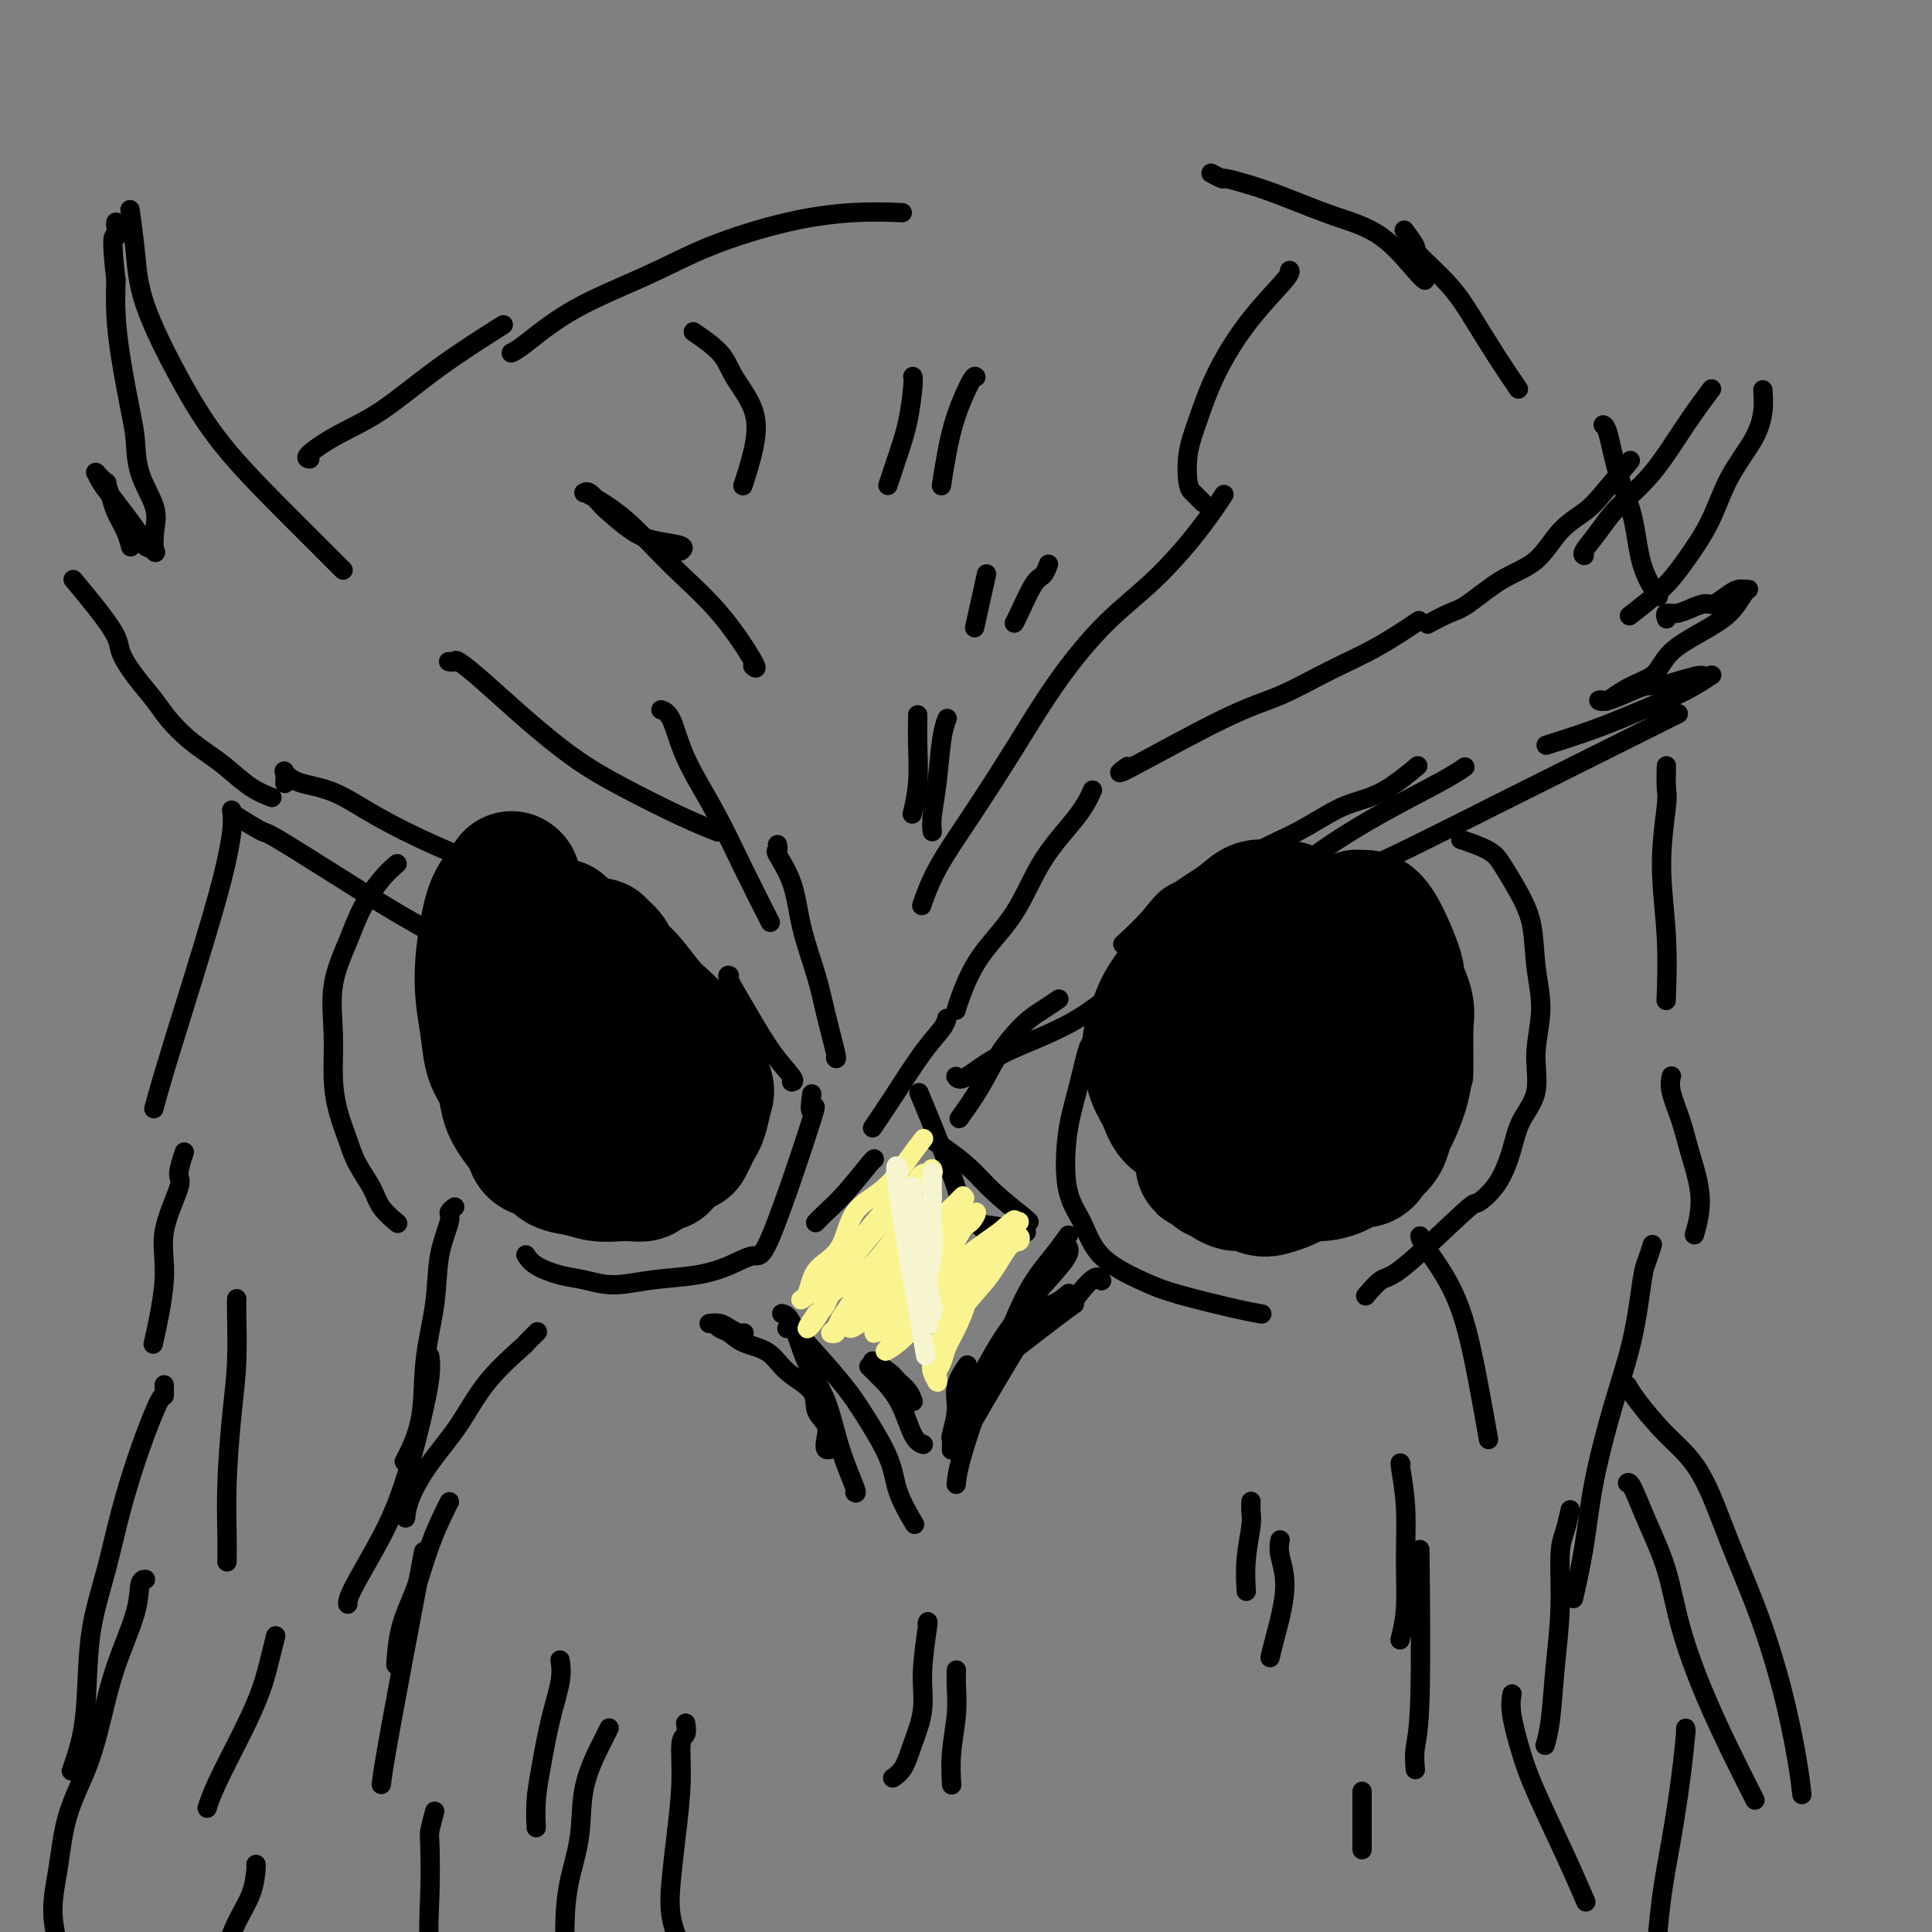 <svg viewBox='0 0 400 400' version='1.1' xmlns='http://www.w3.org/2000/svg' xmlns:xlink='http://www.w3.org/1999/xlink'><rect x="0" y="0" width="400" height="400" fill="#808080" stroke="none"/><g fill='none' stroke='rgb(0,0,0)' stroke-width='4' stroke-linecap='round' stroke-linejoin='round'><path d='M198,209c-0.003,0.011 -0.006,0.022 0,0c0.006,-0.022 0.020,-0.076 0,0c-0.020,0.076 -0.073,0.281 0,0c0.073,-0.281 0.274,-1.049 1,-3c0.726,-1.951 1.978,-5.084 4,-8c2.022,-2.916 4.815,-5.616 7,-9c2.185,-3.384 3.761,-7.454 6,-11c2.239,-3.546 5.141,-6.570 7,-9c1.859,-2.430 2.674,-4.266 3,-5c0.326,-0.734 0.163,-0.367 0,0'/><path d='M233,159c0.383,-0.272 0.766,-0.543 0,0c-0.766,0.543 -2.680,1.901 1,0c3.680,-1.901 12.956,-7.060 19,-10c6.044,-2.940 8.857,-3.661 12,-5c3.143,-1.339 6.616,-3.297 10,-5c3.384,-1.703 6.680,-3.151 10,-5c3.320,-1.849 6.663,-4.100 8,-5c1.337,-0.900 0.669,-0.450 0,0'/><path d='M296,129c-0.376,0.201 -0.751,0.401 0,0c0.751,-0.401 2.629,-1.405 4,-2c1.371,-0.595 2.236,-0.781 4,-2c1.764,-1.219 4.426,-3.470 7,-5c2.574,-1.530 5.058,-2.337 7,-4c1.942,-1.663 3.341,-4.180 5,-6c1.659,-1.820 3.579,-2.941 5,-4c1.421,-1.059 2.344,-2.054 4,-4c1.656,-1.946 4.045,-4.842 5,-6c0.955,-1.158 0.478,-0.579 0,0'/><path d='M354,81c0.002,-0.003 0.004,-0.006 0,0c-0.004,0.006 -0.015,0.019 0,0c0.015,-0.019 0.054,-0.072 0,0c-0.054,0.072 -0.202,0.269 0,0c0.202,-0.269 0.753,-1.003 0,0c-0.753,1.003 -2.812,3.743 -5,7c-2.188,3.257 -4.506,7.030 -7,10c-2.494,2.970 -5.166,5.135 -7,7c-1.834,1.865 -2.831,3.428 -4,5c-1.169,1.572 -2.509,3.153 -3,4c-0.491,0.847 -0.132,0.959 0,1c0.132,0.041 0.035,0.011 0,0c-0.035,-0.011 -0.010,-0.003 0,0c0.010,0.003 0.005,0.002 0,0'/><path d='M365,81c0.007,0.086 0.014,0.172 0,0c-0.014,-0.172 -0.049,-0.601 0,0c0.049,0.601 0.184,2.231 0,4c-0.184,1.769 -0.685,3.675 -2,6c-1.315,2.325 -3.443,5.069 -5,8c-1.557,2.931 -2.544,6.051 -4,9c-1.456,2.949 -3.380,5.729 -5,8c-1.620,2.271 -2.936,4.035 -5,6c-2.064,1.965 -4.875,4.133 -6,5c-1.125,0.867 -0.562,0.434 0,0'/><path d='M345,128c0.042,0.119 0.084,0.238 0,0c-0.084,-0.238 -0.294,-0.833 0,-1c0.294,-0.167 1.094,0.092 2,0c0.906,-0.092 1.920,-0.536 3,-1c1.080,-0.464 2.225,-0.947 3,-1c0.775,-0.053 1.179,0.325 2,0c0.821,-0.325 2.060,-1.355 3,-2c0.940,-0.645 1.580,-0.907 2,-1c0.420,-0.093 0.621,-0.017 1,0c0.379,0.017 0.936,-0.026 1,0c0.064,0.026 -0.367,0.122 -1,1c-0.633,0.878 -1.470,2.539 -3,4c-1.530,1.461 -3.753,2.723 -6,4c-2.247,1.277 -4.518,2.570 -6,4c-1.482,1.430 -2.175,2.996 -3,4c-0.825,1.004 -1.781,1.445 -3,2c-1.219,0.555 -2.702,1.222 -4,2c-1.298,0.778 -2.412,1.666 -3,2c-0.588,0.334 -0.650,0.114 -1,0c-0.350,-0.114 -0.989,-0.122 -1,0c-0.011,0.122 0.605,0.373 2,0c1.395,-0.373 3.568,-1.370 5,-2c1.432,-0.630 2.123,-0.894 3,-1c0.877,-0.106 1.938,-0.053 3,0'/><path d='M344,142c3.178,-0.915 5.624,-1.701 7,-2c1.376,-0.299 1.681,-0.111 2,0c0.319,0.111 0.653,0.143 1,0c0.347,-0.143 0.708,-0.462 0,0c-0.708,0.462 -2.485,1.704 -5,3c-2.515,1.296 -5.767,2.646 -9,4c-3.233,1.354 -6.447,2.711 -10,4c-3.553,1.289 -7.444,2.511 -9,3c-1.556,0.489 -0.778,0.244 0,0'/><path d='M293,159c0.043,-0.036 0.087,-0.073 0,0c-0.087,0.073 -0.304,0.255 0,0c0.304,-0.255 1.129,-0.947 0,0c-1.129,0.947 -4.213,3.535 -7,5c-2.787,1.465 -5.277,1.808 -8,3c-2.723,1.192 -5.678,3.233 -9,5c-3.322,1.767 -7.010,3.259 -10,5c-2.990,1.741 -5.282,3.732 -8,5c-2.718,1.268 -5.863,1.814 -8,3c-2.137,1.186 -3.268,3.012 -5,5c-1.732,1.988 -4.066,4.140 -5,5c-0.934,0.860 -0.467,0.430 0,0'/><path d='M219,207c-0.068,0.046 -0.135,0.092 0,0c0.135,-0.092 0.474,-0.323 0,0c-0.474,0.323 -1.760,1.201 -3,2c-1.240,0.799 -2.435,1.518 -4,3c-1.565,1.482 -3.502,3.727 -5,6c-1.498,2.273 -2.557,4.573 -4,7c-1.443,2.427 -3.269,4.979 -4,6c-0.731,1.021 -0.365,0.510 0,0'/><path d='M196,211c0.032,-0.135 0.064,-0.270 0,0c-0.064,0.270 -0.224,0.945 -1,2c-0.776,1.055 -2.167,2.489 -4,5c-1.833,2.511 -4.109,6.099 -6,9c-1.891,2.901 -3.397,5.115 -4,6c-0.603,0.885 -0.301,0.443 0,0'/><path d='M164,224c-0.089,0.012 -0.179,0.024 0,0c0.179,-0.024 0.626,-0.083 0,-1c-0.626,-0.917 -2.325,-2.690 -4,-5c-1.675,-2.310 -3.325,-5.155 -5,-8c-1.675,-2.845 -3.374,-5.689 -4,-7c-0.626,-1.311 -0.179,-1.089 0,-1c0.179,0.089 0.089,0.044 0,0'/><path d='M134,190c0.220,0.031 0.441,0.061 0,0c-0.441,-0.061 -1.543,-0.214 -3,-1c-1.457,-0.786 -3.271,-2.204 -5,-3c-1.729,-0.796 -3.375,-0.970 -6,-2c-2.625,-1.030 -6.229,-2.915 -9,-4c-2.771,-1.085 -4.707,-1.369 -7,-2c-2.293,-0.631 -4.941,-1.609 -6,-2c-1.059,-0.391 -0.530,-0.196 0,0'/><path d='M56,165c-0.088,-0.033 -0.175,-0.067 0,0c0.175,0.067 0.613,0.234 0,0c-0.613,-0.234 -2.279,-0.870 -4,-2c-1.721,-1.130 -3.499,-2.755 -5,-4c-1.501,-1.245 -2.726,-2.110 -4,-3c-1.274,-0.890 -2.597,-1.806 -4,-3c-1.403,-1.194 -2.884,-2.666 -4,-4c-1.116,-1.334 -1.866,-2.531 -3,-4c-1.134,-1.469 -2.652,-3.211 -4,-5c-1.348,-1.789 -2.526,-3.624 -3,-5c-0.474,-1.376 -0.243,-2.294 -2,-5c-1.757,-2.706 -5.502,-7.202 -7,-9c-1.498,-1.798 -0.749,-0.899 0,0'/><path d='M27,113c-0.001,-0.005 -0.002,-0.009 0,0c0.002,0.009 0.008,0.032 0,0c-0.008,-0.032 -0.029,-0.118 0,0c0.029,0.118 0.109,0.440 0,0c-0.109,-0.440 -0.405,-1.643 -1,-3c-0.595,-1.357 -1.487,-2.869 -2,-4c-0.513,-1.131 -0.645,-1.882 -1,-3c-0.355,-1.118 -0.933,-2.602 -1,-3c-0.067,-0.398 0.376,0.290 0,0c-0.376,-0.290 -1.570,-1.558 -2,-2c-0.430,-0.442 -0.095,-0.057 0,0c0.095,0.057 -0.048,-0.214 0,0c0.048,0.214 0.288,0.911 1,2c0.712,1.089 1.897,2.568 3,4c1.103,1.432 2.124,2.818 3,4c0.876,1.182 1.607,2.162 2,3c0.393,0.838 0.448,1.535 1,2c0.552,0.465 1.602,0.696 2,1c0.398,0.304 0.146,0.679 0,0c-0.146,-0.679 -0.185,-2.412 0,-4c0.185,-1.588 0.593,-3.030 0,-5c-0.593,-1.970 -2.187,-4.468 -3,-7c-0.813,-2.532 -0.845,-5.098 -1,-7c-0.155,-1.902 -0.433,-3.139 -1,-6c-0.567,-2.861 -1.422,-7.347 -2,-11c-0.578,-3.653 -0.879,-6.472 -1,-9c-0.121,-2.528 -0.060,-4.764 0,-7'/><path d='M24,58c-1.238,-10.597 -0.332,-9.088 0,-9c0.332,0.088 0.089,-1.244 0,-2c-0.089,-0.756 -0.024,-0.934 0,-1c0.024,-0.066 0.007,-0.019 0,0c-0.007,0.019 -0.003,0.009 0,0'/><path d='M27,44c-0.007,-0.048 -0.014,-0.096 0,0c0.014,0.096 0.048,0.337 0,0c-0.048,-0.337 -0.179,-1.251 0,0c0.179,1.251 0.667,4.667 1,8c0.333,3.333 0.511,6.583 2,11c1.489,4.417 4.288,10.001 7,15c2.712,4.999 5.335,9.412 9,14c3.665,4.588 8.371,9.351 13,14c4.629,4.649 9.180,9.186 11,11c1.820,1.814 0.910,0.907 0,0'/><path d='M93,137c-0.109,-0.019 -0.217,-0.038 0,0c0.217,0.038 0.761,0.133 1,0c0.239,-0.133 0.175,-0.495 1,0c0.825,0.495 2.539,1.847 5,4c2.461,2.153 5.669,5.106 9,8c3.331,2.894 6.785,5.728 10,8c3.215,2.272 6.192,3.980 10,6c3.808,2.020 8.448,4.352 12,6c3.552,1.648 6.015,2.614 7,3c0.985,0.386 0.493,0.193 0,0'/><path d='M161,175c-0.022,-0.117 -0.043,-0.234 0,0c0.043,0.234 0.151,0.819 0,1c-0.151,0.181 -0.560,-0.042 0,1c0.560,1.042 2.091,3.348 3,6c0.909,2.652 1.196,5.649 2,9c0.804,3.351 2.124,7.055 3,10c0.876,2.945 1.307,5.129 2,8c0.693,2.871 1.648,6.427 2,8c0.352,1.573 0.101,1.164 0,1c-0.101,-0.164 -0.050,-0.082 0,0'/><path d='M64,95c0.128,0.018 0.256,0.035 0,0c-0.256,-0.035 -0.897,-0.123 0,-1c0.897,-0.877 3.332,-2.544 6,-4c2.668,-1.456 5.571,-2.699 9,-5c3.429,-2.301 7.385,-5.658 12,-9c4.615,-3.342 9.890,-6.669 12,-8c2.110,-1.331 1.055,-0.665 0,0'/><path d='M106,73c-0.137,0.061 -0.275,0.121 0,0c0.275,-0.121 0.962,-0.424 3,-2c2.038,-1.576 5.426,-4.426 10,-7c4.574,-2.574 10.334,-4.872 15,-7c4.666,-2.128 8.239,-4.087 13,-6c4.761,-1.913 10.709,-3.781 16,-5c5.291,-1.219 9.924,-1.790 14,-2c4.076,-0.210 7.593,-0.060 9,0c1.407,0.060 0.703,0.030 0,0'/><path d='M251,36c-0.239,-0.124 -0.478,-0.249 0,0c0.478,0.249 1.674,0.871 2,1c0.326,0.129 -0.218,-0.234 1,0c1.218,0.234 4.200,1.064 7,2c2.800,0.936 5.419,1.978 8,3c2.581,1.022 5.122,2.025 8,3c2.878,0.975 6.091,1.921 9,4c2.909,2.079 5.514,5.290 7,7c1.486,1.710 1.853,1.917 2,2c0.147,0.083 0.073,0.041 0,0'/><path d='M291,48c-0.236,-0.316 -0.473,-0.633 0,0c0.473,0.633 1.654,2.214 2,3c0.346,0.786 -0.145,0.775 1,2c1.145,1.225 3.926,3.685 6,6c2.074,2.315 3.443,4.487 5,7c1.557,2.513 3.304,5.369 5,8c1.696,2.631 3.342,5.037 4,6c0.658,0.963 0.329,0.481 0,0'/><path d='M332,88c-0.074,-0.039 -0.149,-0.077 0,0c0.149,0.077 0.520,0.270 1,2c0.480,1.730 1.068,4.997 2,8c0.932,3.003 2.209,5.743 3,9c0.791,3.257 1.098,7.031 2,10c0.902,2.969 2.401,5.134 3,6c0.599,0.866 0.300,0.433 0,0'/><path d='M345,159c0.010,-0.403 0.021,-0.807 0,0c-0.021,0.807 -0.072,2.824 0,4c0.072,1.176 0.268,1.511 0,4c-0.268,2.489 -1.000,7.131 -1,12c-0.000,4.869 0.731,9.965 1,15c0.269,5.035 0.077,10.010 0,12c-0.077,1.990 -0.038,0.995 0,0'/><path d='M346,223c0.049,-0.199 0.099,-0.398 0,0c-0.099,0.398 -0.345,1.393 0,3c0.345,1.607 1.283,3.826 2,6c0.717,2.174 1.213,4.304 2,7c0.787,2.696 1.866,5.956 2,9c0.134,3.044 -0.676,5.870 -1,7c-0.324,1.130 -0.162,0.565 0,0'/><path d='M342,258c0.093,-0.293 0.185,-0.586 0,0c-0.185,0.586 -0.648,2.052 -1,3c-0.352,0.948 -0.594,1.378 -1,4c-0.406,2.622 -0.978,7.436 -2,12c-1.022,4.564 -2.495,8.878 -4,14c-1.505,5.122 -3.043,11.053 -4,16c-0.957,4.947 -1.335,8.909 -2,13c-0.665,4.091 -1.619,8.312 -2,10c-0.381,1.688 -0.191,0.844 0,0'/><path d='M325,313c0.081,-0.370 0.162,-0.740 0,0c-0.162,0.740 -0.568,2.591 -1,4c-0.432,1.409 -0.890,2.374 -1,5c-0.110,2.626 0.128,6.911 0,11c-0.128,4.089 -0.622,7.983 -1,12c-0.378,4.017 -0.640,8.159 -1,11c-0.360,2.841 -0.817,4.383 -1,5c-0.183,0.617 -0.091,0.308 0,0'/><path d='M313,351c0.047,-0.252 0.094,-0.504 0,0c-0.094,0.504 -0.329,1.765 0,4c0.329,2.235 1.224,5.444 2,8c0.776,2.556 1.435,4.458 3,8c1.565,3.542 4.037,8.723 6,13c1.963,4.277 3.418,7.651 4,9c0.582,1.349 0.291,0.675 0,0'/><path d='M48,168c-0.035,-0.242 -0.070,-0.483 0,0c0.070,0.483 0.244,1.691 0,4c-0.244,2.309 -0.906,5.719 -2,10c-1.094,4.281 -2.619,9.432 -4,14c-1.381,4.568 -2.618,8.554 -4,13c-1.382,4.446 -2.911,9.351 -4,13c-1.089,3.649 -1.740,6.043 -2,7c-0.260,0.957 -0.130,0.479 0,0'/><path d='M38,239c0.139,-0.420 0.278,-0.840 0,0c-0.278,0.840 -0.971,2.942 -1,4c-0.029,1.058 0.608,1.074 0,3c-0.608,1.926 -2.462,5.764 -3,9c-0.538,3.236 0.240,5.871 0,10c-0.240,4.129 -1.497,9.751 -2,12c-0.503,2.249 -0.251,1.124 0,0'/><path d='M49,269c0.006,-0.101 0.012,-0.202 0,0c-0.012,0.202 -0.042,0.706 0,3c0.042,2.294 0.155,6.377 0,10c-0.155,3.623 -0.577,6.786 -1,11c-0.423,4.214 -0.845,9.480 -1,14c-0.155,4.520 -0.042,8.294 0,11c0.042,2.706 0.012,4.345 0,5c-0.012,0.655 -0.006,0.328 0,0'/><path d='M57,339c0.075,-0.295 0.151,-0.590 0,0c-0.151,0.590 -0.527,2.064 -1,4c-0.473,1.936 -1.041,4.334 -2,7c-0.959,2.666 -2.309,5.601 -4,9c-1.691,3.399 -3.725,7.261 -5,10c-1.275,2.739 -1.793,4.354 -2,5c-0.207,0.646 -0.104,0.323 0,0'/><path d='M53,386c-0.010,0.000 -0.021,0.001 0,0c0.021,-0.001 0.072,-0.003 0,1c-0.072,1.003 -0.267,3.011 -1,5c-0.733,1.989 -2.005,3.959 -3,6c-0.995,2.041 -1.713,4.155 -2,5c-0.287,0.845 -0.144,0.423 0,0'/><path d='M227,215c0.007,-0.007 0.014,-0.015 0,0c-0.014,0.015 -0.048,0.052 0,0c0.048,-0.052 0.178,-0.193 0,0c-0.178,0.193 -0.663,0.721 -1,1c-0.337,0.279 -0.526,0.308 -1,2c-0.474,1.692 -1.233,5.046 -2,8c-0.767,2.954 -1.543,5.508 -2,9c-0.457,3.492 -0.594,7.921 0,11c0.594,3.079 1.919,4.807 3,7c1.081,2.193 1.919,4.850 4,7c2.081,2.150 5.406,3.791 8,5c2.594,1.209 4.458,1.984 8,3c3.542,1.016 8.761,2.274 12,3c3.239,0.726 4.497,0.922 5,1c0.503,0.078 0.252,0.039 0,0'/><path d='M283,268c0.075,-0.090 0.151,-0.180 0,0c-0.151,0.180 -0.527,0.629 0,0c0.527,-0.629 1.957,-2.335 3,-3c1.043,-0.665 1.697,-0.287 5,-3c3.303,-2.713 9.254,-8.517 12,-11c2.746,-2.483 2.289,-1.645 3,-2c0.711,-0.355 2.592,-1.904 4,-4c1.408,-2.096 2.343,-4.739 3,-7c0.657,-2.261 1.034,-4.142 2,-6c0.966,-1.858 2.520,-3.695 3,-6c0.480,-2.305 -0.115,-5.077 0,-8c0.115,-2.923 0.939,-5.997 1,-9c0.061,-3.003 -0.641,-5.935 -1,-9c-0.359,-3.065 -0.374,-6.265 -1,-9c-0.626,-2.735 -1.864,-5.006 -3,-7c-1.136,-1.994 -2.170,-3.710 -3,-5c-0.830,-1.290 -1.454,-2.155 -3,-3c-1.546,-0.845 -4.013,-1.670 -5,-2c-0.987,-0.330 -0.493,-0.165 0,0'/><path d='M248,190c0.011,-0.025 0.021,-0.049 0,0c-0.021,0.049 -0.074,0.172 0,0c0.074,-0.172 0.273,-0.639 0,0c-0.273,0.639 -1.019,2.384 -2,4c-0.981,1.616 -2.195,3.102 -3,5c-0.805,1.898 -1.199,4.208 -2,7c-0.801,2.792 -2.010,6.065 -3,9c-0.990,2.935 -1.762,5.532 -2,8c-0.238,2.468 0.057,4.807 0,7c-0.057,2.193 -0.465,4.241 0,6c0.465,1.759 1.804,3.228 3,5c1.196,1.772 2.250,3.848 4,5c1.750,1.152 4.197,1.380 6,2c1.803,0.620 2.964,1.630 5,2c2.036,0.370 4.948,0.099 7,0c2.052,-0.099 3.245,-0.027 5,0c1.755,0.027 4.073,0.008 5,0c0.927,-0.008 0.464,-0.004 0,0'/><path d='M288,243c0.004,0.029 0.008,0.057 0,0c-0.008,-0.057 -0.026,-0.201 1,-1c1.026,-0.799 3.098,-2.254 4,-3c0.902,-0.746 0.634,-0.784 2,-3c1.366,-2.216 4.365,-6.612 6,-9c1.635,-2.388 1.907,-2.770 2,-4c0.093,-1.230 0.006,-3.307 0,-5c-0.006,-1.693 0.070,-3.001 0,-5c-0.070,-1.999 -0.286,-4.689 -1,-7c-0.714,-2.311 -1.928,-4.243 -3,-6c-1.072,-1.757 -2.003,-3.340 -3,-5c-0.997,-1.660 -2.061,-3.397 -3,-5c-0.939,-1.603 -1.753,-3.071 -3,-4c-1.247,-0.929 -2.927,-1.319 -4,-2c-1.073,-0.681 -1.539,-1.652 -2,-2c-0.461,-0.348 -0.917,-0.073 -1,0c-0.083,0.073 0.209,-0.057 0,0c-0.209,0.057 -0.917,0.302 -1,0c-0.083,-0.302 0.458,-1.151 1,-2'/><path d='M283,180c-1.667,-1.667 -0.833,-0.833 0,0'/></g>
<g fill='none' stroke='rgb(0,0,0)' stroke-width='28' stroke-linecap='round' stroke-linejoin='round'><path d='M276,191c-0.004,-0.000 -0.007,-0.000 0,0c0.007,0.000 0.025,0.001 0,0c-0.025,-0.001 -0.094,-0.003 0,0c0.094,0.003 0.352,0.012 0,0c-0.352,-0.012 -1.315,-0.045 -2,0c-0.685,0.045 -1.094,0.168 -2,1c-0.906,0.832 -2.311,2.373 -4,4c-1.689,1.627 -3.661,3.341 -5,5c-1.339,1.659 -2.043,3.263 -3,5c-0.957,1.737 -2.166,3.606 -3,5c-0.834,1.394 -1.294,2.313 -2,4c-0.706,1.687 -1.660,4.143 -2,6c-0.340,1.857 -0.067,3.114 0,4c0.067,0.886 -0.072,1.402 0,2c0.072,0.598 0.355,1.278 1,2c0.645,0.722 1.653,1.486 2,2c0.347,0.514 0.033,0.780 1,1c0.967,0.220 3.214,0.396 5,1c1.786,0.604 3.110,1.638 4,2c0.890,0.362 1.345,0.054 2,0c0.655,-0.054 1.510,0.148 2,0c0.490,-0.148 0.617,-0.644 1,-1c0.383,-0.356 1.023,-0.572 2,-1c0.977,-0.428 2.290,-1.069 3,-2c0.710,-0.931 0.817,-2.153 1,-3c0.183,-0.847 0.441,-1.320 1,-2c0.559,-0.680 1.420,-1.568 2,-3c0.580,-1.432 0.880,-3.409 1,-5c0.120,-1.591 0.060,-2.795 0,-4'/><path d='M281,214c0.601,-2.930 -0.398,-1.757 -1,-3c-0.602,-1.243 -0.809,-4.904 -1,-7c-0.191,-2.096 -0.368,-2.628 -1,-4c-0.632,-1.372 -1.719,-3.582 -3,-5c-1.281,-1.418 -2.755,-2.042 -4,-3c-1.245,-0.958 -2.262,-2.249 -3,-3c-0.738,-0.751 -1.198,-0.961 -2,-1c-0.802,-0.039 -1.946,0.095 -3,0c-1.054,-0.095 -2.019,-0.417 -3,0c-0.981,0.417 -1.978,1.574 -4,3c-2.022,1.426 -5.068,3.120 -7,5c-1.932,1.880 -2.750,3.945 -4,6c-1.250,2.055 -2.931,4.099 -4,6c-1.069,1.901 -1.525,3.657 -2,5c-0.475,1.343 -0.967,2.271 -1,4c-0.033,1.729 0.394,4.258 1,6c0.606,1.742 1.392,2.698 2,4c0.608,1.302 1.040,2.949 2,4c0.960,1.051 2.448,1.507 3,2c0.552,0.493 0.167,1.024 3,2c2.833,0.976 8.884,2.399 12,3c3.116,0.601 3.296,0.380 4,0c0.704,-0.380 1.931,-0.921 3,-1c1.069,-0.079 1.982,0.302 3,0c1.018,-0.302 2.143,-1.288 3,-2c0.857,-0.712 1.446,-1.150 2,-2c0.554,-0.850 1.072,-2.114 2,-3c0.928,-0.886 2.265,-1.396 3,-2c0.735,-0.604 0.867,-1.302 1,-2'/><path d='M282,226c1.879,-2.293 1.078,-2.527 1,-3c-0.078,-0.473 0.568,-1.185 1,-2c0.432,-0.815 0.650,-1.731 1,-3c0.350,-1.269 0.833,-2.889 1,-4c0.167,-1.111 0.018,-1.711 0,-3c-0.018,-1.289 0.097,-3.266 0,-5c-0.097,-1.734 -0.404,-3.224 -1,-5c-0.596,-1.776 -1.480,-3.839 -2,-5c-0.520,-1.161 -0.675,-1.421 -1,-2c-0.325,-0.579 -0.819,-1.476 -1,-2c-0.181,-0.524 -0.049,-0.677 0,-1c0.049,-0.323 0.015,-0.818 0,-1c-0.015,-0.182 -0.011,-0.050 0,0c0.011,0.050 0.029,0.018 0,0c-0.029,-0.018 -0.105,-0.023 0,0c0.105,0.023 0.389,0.074 1,0c0.611,-0.074 1.547,-0.273 3,2c1.453,2.273 3.423,7.019 4,9c0.577,1.981 -0.240,1.196 0,2c0.240,0.804 1.536,3.196 2,5c0.464,1.804 0.097,3.021 0,5c-0.097,1.979 0.077,4.722 0,7c-0.077,2.278 -0.405,4.091 -1,6c-0.595,1.909 -1.459,3.914 -2,5c-0.541,1.086 -0.761,1.254 -1,2c-0.239,0.746 -0.497,2.070 -1,3c-0.503,0.930 -1.252,1.465 -2,2'/><path d='M284,238c-1.579,3.133 -2.027,1.967 -3,2c-0.973,0.033 -2.472,1.266 -4,2c-1.528,0.734 -3.085,0.971 -4,1c-0.915,0.029 -1.189,-0.149 -2,0c-0.811,0.149 -2.161,0.624 -3,1c-0.839,0.376 -1.169,0.651 -2,1c-0.831,0.349 -2.163,0.770 -3,1c-0.837,0.230 -1.180,0.268 -2,0c-0.820,-0.268 -2.118,-0.842 -3,-1c-0.882,-0.158 -1.350,0.098 -2,0c-0.650,-0.098 -1.483,-0.552 -2,-1c-0.517,-0.448 -0.718,-0.891 -1,-1c-0.282,-0.109 -0.646,0.114 -1,0c-0.354,-0.114 -0.697,-0.567 -1,-1c-0.303,-0.433 -0.565,-0.848 -1,-1c-0.435,-0.152 -1.045,-0.041 -1,0c0.045,0.041 0.743,0.011 1,0c0.257,-0.011 0.073,-0.003 0,0c-0.073,0.003 -0.037,0.002 0,0'/></g>
<g fill='none' stroke='rgb(0,0,0)' stroke-width='4' stroke-linecap='round' stroke-linejoin='round'><path d='M82,179c-0.063,0.053 -0.127,0.107 0,0c0.127,-0.107 0.443,-0.374 0,0c-0.443,0.374 -1.646,1.391 -3,3c-1.354,1.609 -2.861,3.811 -4,6c-1.139,2.189 -1.911,4.366 -3,7c-1.089,2.634 -2.496,5.726 -3,9c-0.504,3.274 -0.106,6.731 0,10c0.106,3.269 -0.081,6.352 0,9c0.081,2.648 0.429,4.861 1,7c0.571,2.139 1.365,4.202 2,6c0.635,1.798 1.109,3.330 2,5c0.891,1.670 2.198,3.479 3,5c0.802,1.521 1.101,2.756 2,4c0.899,1.244 2.400,2.498 3,3c0.600,0.502 0.300,0.251 0,0'/><path d='M109,260c-0.106,-0.171 -0.212,-0.343 0,0c0.212,0.343 0.741,1.199 2,2c1.259,0.801 3.248,1.547 5,2c1.752,0.453 3.268,0.614 5,1c1.732,0.386 3.678,0.999 6,1c2.322,0.001 5.018,-0.608 8,-1c2.982,-0.392 6.251,-0.565 9,-1c2.749,-0.435 4.978,-1.132 7,-2c2.022,-0.868 3.838,-1.908 5,-2c1.162,-0.092 1.670,0.763 4,-5c2.330,-5.763 6.480,-18.143 8,-23c1.520,-4.857 0.409,-2.192 0,-2c-0.409,0.192 -0.117,-2.088 0,-3c0.117,-0.912 0.058,-0.456 0,0'/></g>
<g fill='none' stroke='rgb(0,0,0)' stroke-width='28' stroke-linecap='round' stroke-linejoin='round'><path d='M106,182c0.021,0.016 0.041,0.032 0,0c-0.041,-0.032 -0.144,-0.111 0,0c0.144,0.111 0.535,0.411 0,1c-0.535,0.589 -1.997,1.468 -3,3c-1.003,1.532 -1.549,3.719 -2,6c-0.451,2.281 -0.808,4.658 -1,7c-0.192,2.342 -0.220,4.651 0,7c0.220,2.349 0.688,4.740 1,7c0.312,2.260 0.467,4.390 1,6c0.533,1.610 1.442,2.700 2,4c0.558,1.300 0.763,2.811 1,4c0.237,1.189 0.504,2.058 1,3c0.496,0.942 1.219,1.958 2,3c0.781,1.042 1.619,2.110 2,3c0.381,0.890 0.306,1.601 1,2c0.694,0.399 2.156,0.485 3,1c0.844,0.515 1.069,1.458 2,2c0.931,0.542 2.568,0.682 4,1c1.432,0.318 2.659,0.815 4,1c1.341,0.185 2.797,0.060 4,0c1.203,-0.060 2.154,-0.055 3,0c0.846,0.055 1.586,0.158 2,0c0.414,-0.158 0.503,-0.579 1,-1c0.497,-0.421 1.403,-0.844 2,-1c0.597,-0.156 0.885,-0.045 1,0c0.115,0.045 0.058,0.022 0,0'/><path d='M142,237c0.024,-0.047 0.048,-0.093 0,0c-0.048,0.093 -0.167,0.326 0,0c0.167,-0.326 0.621,-1.212 1,-2c0.379,-0.788 0.683,-1.478 1,-2c0.317,-0.522 0.648,-0.876 1,-2c0.352,-1.124 0.727,-3.018 1,-4c0.273,-0.982 0.446,-1.054 0,-2c-0.446,-0.946 -1.511,-2.768 -2,-4c-0.489,-1.232 -0.402,-1.873 -1,-3c-0.598,-1.127 -1.880,-2.739 -3,-4c-1.120,-1.261 -2.078,-2.172 -3,-3c-0.922,-0.828 -1.810,-1.574 -3,-3c-1.190,-1.426 -2.683,-3.532 -4,-5c-1.317,-1.468 -2.457,-2.299 -3,-3c-0.543,-0.701 -0.487,-1.274 -1,-2c-0.513,-0.726 -1.594,-1.605 -2,-2c-0.406,-0.395 -0.136,-0.305 0,0c0.136,0.305 0.140,0.824 0,1c-0.140,0.176 -0.422,0.009 0,1c0.422,0.991 1.549,3.140 2,4c0.451,0.860 0.225,0.430 0,0'/><path d='M116,192c-0.093,-0.247 -0.187,-0.494 0,0c0.187,0.494 0.653,1.731 1,4c0.347,2.269 0.574,5.572 1,8c0.426,2.428 1.052,3.981 1,6c-0.052,2.019 -0.783,4.505 0,7c0.783,2.495 3.081,4.999 4,6c0.919,1.001 0.460,0.501 0,0'/><path d='M134,211c0.037,-0.107 0.073,-0.214 0,0c-0.073,0.214 -0.257,0.748 0,2c0.257,1.252 0.954,3.222 2,5c1.046,1.778 2.442,3.365 3,4c0.558,0.635 0.279,0.317 0,0'/><path d='M121,225c0.018,0.059 0.037,0.118 0,0c-0.037,-0.118 -0.129,-0.413 0,0c0.129,0.413 0.478,1.533 1,2c0.522,0.467 1.218,0.279 2,1c0.782,0.721 1.652,2.349 2,3c0.348,0.651 0.174,0.326 0,0'/></g>
<g fill='none' stroke='rgb(0,0,0)' stroke-width='4' stroke-linecap='round' stroke-linejoin='round'><path d='M198,223c-0.082,-0.114 -0.163,-0.228 0,0c0.163,0.228 0.571,0.796 2,0c1.429,-0.796 3.877,-2.958 8,-5c4.123,-2.042 9.919,-3.965 15,-7c5.081,-3.035 9.447,-7.183 15,-11c5.553,-3.817 12.294,-7.303 18,-11c5.706,-3.697 10.377,-7.604 15,-11c4.623,-3.396 9.198,-6.281 14,-9c4.802,-2.719 9.831,-5.270 13,-7c3.169,-1.730 4.477,-2.637 5,-3c0.523,-0.363 0.262,-0.181 0,0'/><path d='M256,189c0.125,-0.070 0.251,-0.139 0,0c-0.251,0.139 -0.878,0.488 0,0c0.878,-0.488 3.260,-1.813 7,-3c3.740,-1.187 8.838,-2.236 14,-4c5.162,-1.764 10.389,-4.243 16,-7c5.611,-2.757 11.607,-5.790 16,-8c4.393,-2.210 7.183,-3.595 14,-7c6.817,-3.405 17.662,-8.830 22,-11c4.338,-2.170 2.169,-1.085 0,0'/><path d='M133,204c0.098,0.221 0.196,0.441 0,0c-0.196,-0.441 -0.687,-1.545 -2,-3c-1.313,-1.455 -3.447,-3.262 -5,-5c-1.553,-1.738 -2.523,-3.408 -5,-5c-2.477,-1.592 -6.459,-3.106 -10,-5c-3.541,-1.894 -6.639,-4.170 -10,-6c-3.361,-1.830 -6.985,-3.215 -11,-5c-4.015,-1.785 -8.421,-3.969 -12,-6c-3.579,-2.031 -6.332,-3.910 -9,-5c-2.668,-1.090 -5.251,-1.392 -7,-2c-1.749,-0.608 -2.665,-1.524 -3,-2c-0.335,-0.476 -0.090,-0.513 0,0c0.090,0.513 0.026,1.575 0,2c-0.026,0.425 -0.013,0.212 0,0'/><path d='M49,169c-0.549,-0.344 -1.098,-0.689 0,0c1.098,0.689 3.842,2.410 5,3c1.158,0.590 0.730,0.048 4,2c3.270,1.952 10.237,6.400 16,10c5.763,3.600 10.321,6.354 17,10c6.679,3.646 15.480,8.185 19,10c3.520,1.815 1.760,0.908 0,0'/><path d='M190,148c-0.000,-0.001 -0.000,-0.002 0,0c0.000,0.002 0.001,0.007 0,0c-0.001,-0.007 -0.004,-0.026 0,0c0.004,0.026 0.015,0.095 0,1c-0.015,0.905 -0.056,2.645 0,5c0.056,2.355 0.207,5.326 0,8c-0.207,2.674 -0.774,5.050 -1,6c-0.226,0.950 -0.113,0.475 0,0'/><path d='M196,149c0.091,-0.230 0.182,-0.461 0,0c-0.182,0.461 -0.637,1.612 -1,4c-0.363,2.388 -0.633,6.011 -1,9c-0.367,2.989 -0.829,5.343 -1,7c-0.171,1.657 -0.049,2.616 0,3c0.049,0.384 0.024,0.192 0,0'/><path d='M191,187c-0.013,0.039 -0.027,0.079 0,0c0.027,-0.079 0.093,-0.276 0,0c-0.093,0.276 -0.346,1.023 0,0c0.346,-1.023 1.292,-3.818 3,-7c1.708,-3.182 4.179,-6.752 7,-11c2.821,-4.248 5.993,-9.176 9,-14c3.007,-4.824 5.850,-9.546 9,-14c3.150,-4.454 6.606,-8.641 10,-12c3.394,-3.359 6.724,-5.890 10,-9c3.276,-3.110 6.497,-6.799 9,-10c2.503,-3.201 4.286,-5.915 5,-7c0.714,-1.085 0.357,-0.543 0,0'/><path d='M249,104c0.090,0.089 0.181,0.178 0,0c-0.181,-0.178 -0.632,-0.623 -1,-1c-0.368,-0.377 -0.653,-0.686 -1,-1c-0.347,-0.314 -0.757,-0.632 -1,-2c-0.243,-1.368 -0.320,-3.785 0,-6c0.320,-2.215 1.038,-4.229 2,-7c0.962,-2.771 2.166,-6.298 4,-10c1.834,-3.702 4.296,-7.580 7,-11c2.704,-3.420 5.651,-6.382 7,-8c1.349,-1.618 1.100,-1.891 1,-2c-0.100,-0.109 -0.050,-0.055 0,0'/><path d='M144,69c0.136,0.092 0.271,0.185 0,0c-0.271,-0.185 -0.950,-0.647 0,0c0.950,0.647 3.529,2.402 5,4c1.471,1.598 1.834,3.037 3,5c1.166,1.963 3.136,4.449 4,7c0.864,2.551 0.623,5.168 0,8c-0.623,2.832 -1.629,5.878 -2,7c-0.371,1.122 -0.106,0.321 0,0c0.106,-0.321 0.053,-0.160 0,0'/><path d='M141,114c0.032,-0.024 0.065,-0.049 0,0c-0.065,0.049 -0.227,0.171 0,0c0.227,-0.171 0.843,-0.636 0,-1c-0.843,-0.364 -3.147,-0.627 -5,-1c-1.853,-0.373 -3.257,-0.856 -5,-2c-1.743,-1.144 -3.827,-2.948 -5,-4c-1.173,-1.052 -1.436,-1.353 -2,-2c-0.564,-0.647 -1.428,-1.640 -2,-2c-0.572,-0.360 -0.853,-0.088 -1,0c-0.147,0.088 -0.160,-0.009 0,0c0.160,0.009 0.492,0.123 2,1c1.508,0.877 4.190,2.519 7,5c2.810,2.481 5.747,5.803 9,9c3.253,3.197 6.820,6.269 10,10c3.180,3.731 5.971,8.120 7,10c1.029,1.880 0.294,1.251 0,1c-0.294,-0.251 -0.147,-0.126 0,0'/><path d='M137,147c0.047,0.014 0.093,0.028 0,0c-0.093,-0.028 -0.326,-0.099 0,0c0.326,0.099 1.213,0.368 2,2c0.787,1.632 1.476,4.628 3,8c1.524,3.372 3.883,7.120 6,11c2.117,3.880 3.993,7.891 6,12c2.007,4.109 4.145,8.317 5,10c0.855,1.683 0.428,0.842 0,0'/><path d='M189,78c0.005,0.016 0.010,0.031 0,0c-0.010,-0.031 -0.035,-0.109 0,0c0.035,0.109 0.128,0.404 0,2c-0.128,1.596 -0.479,4.494 -1,7c-0.521,2.506 -1.212,4.620 -2,7c-0.788,2.380 -1.674,5.025 -2,6c-0.326,0.975 -0.093,0.278 0,0c0.093,-0.278 0.047,-0.139 0,0'/><path d='M202,78c0.036,0.047 0.073,0.094 0,0c-0.073,-0.094 -0.254,-0.329 -1,1c-0.746,1.329 -2.056,4.222 -3,7c-0.944,2.778 -1.524,5.440 -2,8c-0.476,2.560 -0.850,5.017 -1,6c-0.150,0.983 -0.075,0.491 0,0'/><path d='M204,120c0.226,-1.018 0.452,-2.036 0,0c-0.452,2.036 -1.583,7.125 -2,9c-0.417,1.875 -0.119,0.536 0,0c0.119,-0.536 0.060,-0.268 0,0'/><path d='M217,117c-0.020,0.056 -0.040,0.113 0,0c0.040,-0.113 0.140,-0.394 0,0c-0.140,0.394 -0.521,1.465 -1,2c-0.479,0.535 -1.056,0.535 -2,2c-0.944,1.465 -2.254,4.394 -3,6c-0.746,1.606 -0.927,1.887 -1,2c-0.073,0.113 -0.036,0.056 0,0'/><path d='M169,253c-0.010,0.011 -0.021,0.022 0,0c0.021,-0.022 0.072,-0.076 0,0c-0.072,0.076 -0.268,0.283 0,0c0.268,-0.283 1.000,-1.057 2,-2c1.000,-0.943 2.268,-2.057 4,-4c1.732,-1.943 3.928,-4.715 5,-6c1.072,-1.285 1.021,-1.081 1,-1c-0.021,0.081 -0.010,0.041 0,0'/><path d='M191,228c0.219,0.528 0.438,1.057 0,0c-0.438,-1.057 -1.533,-3.698 0,0c1.533,3.698 5.692,13.737 7,18c1.308,4.263 -0.237,2.751 1,4c1.237,1.249 5.256,5.259 7,7c1.744,1.741 1.213,1.212 1,1c-0.213,-0.212 -0.106,-0.106 0,0'/><path d='M221,256c-0.059,0.083 -0.118,0.166 0,0c0.118,-0.166 0.413,-0.582 0,0c-0.413,0.582 -1.532,2.160 -3,4c-1.468,1.840 -3.283,3.940 -5,7c-1.717,3.060 -3.336,7.080 -5,11c-1.664,3.920 -3.374,7.742 -5,12c-1.626,4.258 -3.169,8.954 -4,12c-0.831,3.046 -0.952,4.442 -1,5c-0.048,0.558 -0.024,0.279 0,0'/><path d='M162,272c0.044,0.008 0.087,0.017 0,0c-0.087,-0.017 -0.306,-0.059 0,0c0.306,0.059 1.137,0.220 2,2c0.863,1.780 1.758,5.181 3,8c1.242,2.819 2.830,5.056 4,8c1.170,2.944 1.922,6.593 3,10c1.078,3.407 2.483,6.571 3,8c0.517,1.429 0.148,1.123 0,1c-0.148,-0.123 -0.074,-0.061 0,0'/><path d='M163,275c-0.071,0.037 -0.142,0.074 0,0c0.142,-0.074 0.497,-0.258 1,0c0.503,0.258 1.155,0.958 3,3c1.845,2.042 4.884,5.427 7,8c2.116,2.573 3.310,4.333 5,7c1.690,2.667 3.876,6.241 5,9c1.124,2.759 1.187,4.704 2,7c0.813,2.296 2.375,4.942 3,6c0.625,1.058 0.312,0.529 0,0'/><path d='M197,300c-0.001,0.016 -0.001,0.033 0,0c0.001,-0.033 0.005,-0.115 0,0c-0.005,0.115 -0.017,0.426 0,0c0.017,-0.426 0.065,-1.589 0,-2c-0.065,-0.411 -0.241,-0.069 0,-1c0.241,-0.931 0.900,-3.136 1,-5c0.100,-1.864 -0.358,-3.386 0,-5c0.358,-1.614 1.531,-3.318 2,-4c0.469,-0.682 0.235,-0.341 0,0'/><path d='M189,290c0.004,0.013 0.009,0.026 0,0c-0.009,-0.026 -0.031,-0.089 0,0c0.031,0.089 0.116,0.332 0,0c-0.116,-0.332 -0.435,-1.238 -1,-2c-0.565,-0.762 -1.378,-1.379 -2,-2c-0.622,-0.621 -1.052,-1.244 -2,-2c-0.948,-0.756 -2.414,-1.645 -3,-2c-0.586,-0.355 -0.293,-0.178 0,0'/><path d='M180,283c0.029,0.029 0.059,0.059 0,0c-0.059,-0.059 -0.206,-0.205 0,0c0.206,0.205 0.767,0.763 1,1c0.233,0.237 0.140,0.155 1,1c0.860,0.845 2.674,2.618 4,5c1.326,2.382 2.165,5.372 3,7c0.835,1.628 1.667,1.894 2,2c0.333,0.106 0.166,0.053 0,0'/><path d='M337,307c0.013,-0.010 0.027,-0.020 0,0c-0.027,0.020 -0.094,0.070 0,0c0.094,-0.070 0.351,-0.261 1,1c0.649,1.261 1.691,3.975 3,7c1.309,3.025 2.884,6.360 4,10c1.116,3.640 1.774,7.586 3,12c1.226,4.414 3.019,9.297 5,14c1.981,4.703 4.149,9.228 6,13c1.851,3.772 3.386,6.792 4,8c0.614,1.208 0.307,0.604 0,0'/><path d='M337,287c-0.007,-0.012 -0.013,-0.024 0,0c0.013,0.024 0.046,0.085 0,0c-0.046,-0.085 -0.170,-0.315 0,0c0.170,0.315 0.634,1.174 2,3c1.366,1.826 3.632,4.617 6,7c2.368,2.383 4.837,4.358 7,8c2.163,3.642 4.019,8.952 6,14c1.981,5.048 4.086,9.833 6,15c1.914,5.167 3.637,10.715 5,16c1.363,5.285 2.367,10.308 3,14c0.633,3.692 0.895,6.055 1,7c0.105,0.945 0.052,0.473 0,0'/><path d='M349,358c0.005,-0.164 0.010,-0.327 0,0c-0.010,0.327 -0.034,1.145 0,1c0.034,-0.145 0.124,-1.253 0,0c-0.124,1.253 -0.464,4.866 -1,9c-0.536,4.134 -1.267,8.788 -2,13c-0.733,4.212 -1.466,7.980 -2,12c-0.534,4.020 -0.867,8.291 -1,10c-0.133,1.709 -0.067,0.854 0,0'/><path d='M34,287c-0.005,-0.255 -0.010,-0.509 0,0c0.010,0.509 0.037,1.783 0,2c-0.037,0.217 -0.136,-0.622 -1,1c-0.864,1.622 -2.494,5.704 -4,10c-1.506,4.296 -2.889,8.806 -4,13c-1.111,4.194 -1.951,8.070 -3,12c-1.049,3.930 -2.306,7.912 -3,12c-0.694,4.088 -0.825,8.281 -1,12c-0.175,3.719 -0.393,6.963 -1,10c-0.607,3.037 -1.602,5.868 -2,7c-0.398,1.132 -0.199,0.566 0,0'/><path d='M30,327c0.110,-0.001 0.220,-0.003 0,0c-0.220,0.003 -0.771,0.009 -1,1c-0.229,0.991 -0.138,2.966 -1,6c-0.862,3.034 -2.678,7.126 -4,11c-1.322,3.874 -2.150,7.528 -3,11c-0.850,3.472 -1.723,6.760 -3,10c-1.277,3.240 -2.958,6.432 -4,10c-1.042,3.568 -1.444,7.513 -2,11c-0.556,3.487 -1.265,6.516 -1,10c0.265,3.484 1.504,7.424 2,9c0.496,1.576 0.248,0.788 0,0'/><path d='M111,276c0.243,-0.237 0.486,-0.474 0,0c-0.486,0.474 -1.700,1.660 -2,2c-0.300,0.340 0.316,-0.167 -1,1c-1.316,1.167 -4.563,4.009 -7,7c-2.437,2.991 -4.065,6.132 -6,9c-1.935,2.868 -4.179,5.462 -6,8c-1.821,2.538 -3.220,5.021 -4,7c-0.780,1.979 -0.941,3.456 -1,4c-0.059,0.544 -0.017,0.155 0,0c0.017,-0.155 0.008,-0.078 0,0'/><path d='M93,311c0.041,-0.074 0.081,-0.148 0,0c-0.081,0.148 -0.285,0.517 -1,2c-0.715,1.483 -1.943,4.080 -3,7c-1.057,2.920 -1.943,6.164 -3,9c-1.057,2.836 -2.285,5.263 -3,8c-0.715,2.737 -0.919,5.782 -1,7c-0.081,1.218 -0.041,0.609 0,0'/><path d='M94,250c0.128,-0.093 0.257,-0.186 0,0c-0.257,0.186 -0.899,0.652 -1,1c-0.101,0.348 0.340,0.578 0,2c-0.340,1.422 -1.461,4.036 -2,7c-0.539,2.964 -0.494,6.279 -1,10c-0.506,3.721 -1.561,7.848 -2,12c-0.439,4.152 -0.262,8.329 -1,12c-0.738,3.671 -2.391,6.834 -3,8c-0.609,1.166 -0.174,0.333 0,0c0.174,-0.333 0.087,-0.167 0,0'/><path d='M89,281c-0.036,-0.244 -0.073,-0.488 0,0c0.073,0.488 0.254,1.709 0,4c-0.254,2.291 -0.944,5.651 -2,10c-1.056,4.349 -2.479,9.688 -4,14c-1.521,4.313 -3.140,7.599 -5,11c-1.860,3.401 -3.962,6.916 -5,9c-1.038,2.084 -1.011,2.738 -1,3c0.011,0.262 0.005,0.131 0,0'/><path d='M87,325c0.619,-3.262 1.238,-6.524 0,0c-1.238,6.524 -4.333,22.833 -6,32c-1.667,9.167 -1.905,11.190 -2,12c-0.095,0.810 -0.048,0.405 0,0'/><path d='M90,375c-0.418,1.578 -0.837,3.156 -1,4c-0.163,0.844 -0.071,0.956 0,3c0.071,2.044 0.122,6.022 0,10c-0.122,3.978 -0.418,7.956 0,11c0.418,3.044 1.548,5.156 2,6c0.452,0.844 0.226,0.422 0,0'/><path d='M294,256c-0.019,-0.096 -0.038,-0.191 0,0c0.038,0.191 0.133,0.669 1,2c0.867,1.331 2.506,3.514 4,6c1.494,2.486 2.844,5.275 4,9c1.156,3.725 2.119,8.388 3,13c0.881,4.612 1.680,9.175 2,11c0.320,1.825 0.160,0.913 0,0'/><path d='M290,303c0.031,0.058 0.062,0.117 0,0c-0.062,-0.117 -0.216,-0.409 0,1c0.216,1.409 0.804,4.518 1,8c0.196,3.482 0.001,7.335 0,11c-0.001,3.665 0.192,7.141 0,10c-0.192,2.859 -0.769,5.103 -1,6c-0.231,0.897 -0.115,0.449 0,0'/><path d='M294,324c-0.030,-2.756 -0.061,-5.512 0,0c0.061,5.512 0.212,19.292 0,27c-0.212,7.708 -0.788,9.344 -1,11c-0.212,1.656 -0.061,3.330 0,4c0.061,0.670 0.030,0.335 0,0'/><path d='M282,371c0.000,-0.116 0.000,-0.233 0,0c0.000,0.233 0.000,0.815 0,1c0.000,0.185 0.000,-0.027 0,2c0.000,2.027 0.000,6.293 0,8c0.000,1.707 0.000,0.853 0,0'/><path d='M192,336c-0.034,0.107 -0.068,0.215 0,0c0.068,-0.215 0.237,-0.752 0,1c-0.237,1.752 -0.880,5.794 -1,9c-0.120,3.206 0.283,5.577 0,8c-0.283,2.423 -1.253,4.898 -2,7c-0.747,2.102 -1.272,3.832 -2,5c-0.728,1.168 -1.657,1.776 -2,2c-0.343,0.224 -0.098,0.064 0,0c0.098,-0.064 0.049,-0.032 0,0'/><path d='M198,346c0.008,-0.210 0.016,-0.420 0,0c-0.016,0.420 -0.057,1.469 0,3c0.057,1.531 0.211,3.544 0,6c-0.211,2.456 -0.788,5.353 -1,8c-0.212,2.647 -0.061,5.042 0,6c0.061,0.958 0.030,0.479 0,0'/><path d='M259,311c-0.002,0.048 -0.004,0.096 0,0c0.004,-0.096 0.015,-0.336 0,0c-0.015,0.336 -0.057,1.249 0,2c0.057,0.751 0.211,1.339 0,3c-0.211,1.661 -0.789,4.394 -1,7c-0.211,2.606 -0.057,5.086 0,6c0.057,0.914 0.016,0.261 0,0c-0.016,-0.261 -0.008,-0.131 0,0'/><path d='M265,319c-0.012,0.054 -0.024,0.107 0,0c0.024,-0.107 0.083,-0.375 0,0c-0.083,0.375 -0.310,1.393 0,3c0.310,1.607 1.155,3.802 1,7c-0.155,3.198 -1.311,7.400 -2,10c-0.689,2.600 -0.911,3.600 -1,4c-0.089,0.400 -0.044,0.200 0,0'/><path d='M116,344c-0.047,-0.279 -0.093,-0.558 0,0c0.093,0.558 0.326,1.954 0,4c-0.326,2.046 -1.212,4.741 -2,8c-0.788,3.259 -1.479,7.083 -2,10c-0.521,2.917 -0.872,4.926 -1,7c-0.128,2.074 -0.035,4.212 0,5c0.035,0.788 0.010,0.225 0,0c-0.010,-0.225 -0.005,-0.113 0,0'/><path d='M126,358c0.106,-0.213 0.212,-0.427 0,0c-0.212,0.427 -0.743,1.493 -1,2c-0.257,0.507 -0.241,0.454 -1,2c-0.759,1.546 -2.295,4.692 -3,8c-0.705,3.308 -0.581,6.778 -1,10c-0.419,3.222 -1.380,6.198 -2,9c-0.620,2.802 -0.898,5.432 -1,8c-0.102,2.568 -0.027,5.076 0,6c0.027,0.924 0.008,0.264 0,0c-0.008,-0.264 -0.004,-0.132 0,0'/><path d='M142,357c-0.032,-0.211 -0.064,-0.422 0,0c0.064,0.422 0.224,1.478 0,2c-0.224,0.522 -0.833,0.510 -1,2c-0.167,1.490 0.106,4.481 0,8c-0.106,3.519 -0.593,7.566 -1,11c-0.407,3.434 -0.736,6.254 -1,9c-0.264,2.746 -0.462,5.416 0,8c0.462,2.584 1.586,5.080 2,6c0.414,0.920 0.118,0.263 0,0c-0.118,-0.263 -0.059,-0.131 0,0'/><path d='M221,258c-0.006,-0.008 -0.013,-0.016 0,0c0.013,0.016 0.045,0.056 0,0c-0.045,-0.056 -0.168,-0.208 0,0c0.168,0.208 0.625,0.777 0,2c-0.625,1.223 -2.333,3.099 -4,5c-1.667,1.901 -3.295,3.827 -5,6c-1.705,2.173 -3.488,4.593 -5,7c-1.512,2.407 -2.753,4.802 -4,7c-1.247,2.198 -2.499,4.199 -3,5c-0.501,0.801 -0.250,0.400 0,0'/><path d='M221,268c-0.076,0.063 -0.152,0.126 0,0c0.152,-0.126 0.532,-0.440 0,0c-0.532,0.440 -1.978,1.633 -3,2c-1.022,0.367 -1.621,-0.094 -5,5c-3.379,5.094 -9.537,15.741 -12,20c-2.463,4.259 -1.232,2.129 0,0'/><path d='M172,300c-0.029,0.011 -0.058,0.022 0,0c0.058,-0.022 0.204,-0.077 0,0c-0.204,0.077 -0.758,0.285 -1,0c-0.242,-0.285 -0.172,-1.065 0,-2c0.172,-0.935 0.445,-2.026 0,-3c-0.445,-0.974 -1.610,-1.832 -2,-3c-0.390,-1.168 -0.005,-2.645 -1,-4c-0.995,-1.355 -3.369,-2.586 -5,-4c-1.631,-1.414 -2.518,-3.009 -4,-4c-1.482,-0.991 -3.560,-1.376 -5,-2c-1.440,-0.624 -2.242,-1.487 -3,-2c-0.758,-0.513 -1.473,-0.677 -2,-1c-0.527,-0.323 -0.865,-0.807 -1,-1c-0.135,-0.193 -0.068,-0.097 0,0'/><path d='M154,276c-0.017,0.006 -0.035,0.012 0,0c0.035,-0.012 0.121,-0.042 0,0c-0.121,0.042 -0.450,0.155 -1,0c-0.550,-0.155 -1.323,-0.578 -2,-1c-0.677,-0.422 -1.259,-0.844 -2,-1c-0.741,-0.156 -1.640,-0.044 -2,0c-0.360,0.044 -0.180,0.022 0,0'/><path d='M207,282c0.281,-0.193 0.561,-0.386 0,0c-0.561,0.386 -1.965,1.351 1,-1c2.965,-2.351 10.297,-8.017 13,-10c2.703,-1.983 0.776,-0.284 1,-1c0.224,-0.716 2.599,-3.847 4,-5c1.401,-1.153 1.829,-0.330 2,0c0.171,0.330 0.086,0.165 0,0'/><path d='M193,250c-0.082,-0.059 -0.165,-0.117 0,0c0.165,0.117 0.577,0.410 2,1c1.423,0.590 3.856,1.478 6,2c2.144,0.522 4.000,0.679 6,1c2.000,0.321 4.143,0.806 5,1c0.857,0.194 0.429,0.097 0,0'/><path d='M193,236c-0.016,-0.010 -0.031,-0.019 0,0c0.031,0.019 0.109,0.068 0,0c-0.109,-0.068 -0.404,-0.253 0,0c0.404,0.253 1.506,0.943 3,2c1.494,1.057 3.381,2.479 5,4c1.619,1.521 2.970,3.140 5,5c2.030,1.860 4.739,3.962 6,5c1.261,1.038 1.075,1.011 1,1c-0.075,-0.011 -0.037,-0.005 0,0'/></g>
<g fill='none' stroke='rgb(249,244,144)' stroke-width='4' stroke-linecap='round' stroke-linejoin='round'><path d='M191,236c-0.062,0.080 -0.125,0.160 0,0c0.125,-0.160 0.436,-0.560 0,0c-0.436,0.560 -1.619,2.078 -3,4c-1.381,1.922 -2.962,4.247 -5,6c-2.038,1.753 -4.535,2.935 -6,5c-1.465,2.065 -1.899,5.012 -3,7c-1.101,1.988 -2.869,3.016 -4,4c-1.131,0.984 -1.625,1.925 -2,3c-0.375,1.075 -0.630,2.284 -1,3c-0.370,0.716 -0.856,0.939 -1,1c-0.144,0.061 0.053,-0.041 0,0c-0.053,0.041 -0.356,0.223 0,0c0.356,-0.223 1.369,-0.853 3,-2c1.631,-1.147 3.878,-2.813 6,-5c2.122,-2.187 4.117,-4.896 6,-7c1.883,-2.104 3.654,-3.601 5,-5c1.346,-1.399 2.268,-2.698 3,-4c0.732,-1.302 1.273,-2.606 2,-3c0.727,-0.394 1.641,0.121 2,0c0.359,-0.121 0.165,-0.879 0,-1c-0.165,-0.121 -0.299,0.395 -1,1c-0.701,0.605 -1.970,1.300 -4,3c-2.030,1.700 -4.823,4.406 -7,7c-2.177,2.594 -3.738,5.077 -5,7c-1.262,1.923 -2.224,3.287 -3,5c-0.776,1.713 -1.364,3.775 -2,5c-0.636,1.225 -1.318,1.612 -2,2'/><path d='M169,272c-3.506,4.968 -1.270,2.888 0,1c1.270,-1.888 1.576,-3.584 3,-5c1.424,-1.416 3.967,-2.554 6,-4c2.033,-1.446 3.556,-3.202 5,-5c1.444,-1.798 2.810,-3.639 4,-5c1.190,-1.361 2.203,-2.241 3,-3c0.797,-0.759 1.379,-1.395 2,-2c0.621,-0.605 1.281,-1.179 1,-1c-0.281,0.179 -1.504,1.112 -3,3c-1.496,1.888 -3.265,4.733 -5,7c-1.735,2.267 -3.437,3.956 -5,6c-1.563,2.044 -2.989,4.443 -4,6c-1.011,1.557 -1.607,2.271 -2,3c-0.393,0.729 -0.583,1.472 -1,2c-0.417,0.528 -1.062,0.839 -1,1c0.062,0.161 0.832,0.170 1,0c0.168,-0.170 -0.264,-0.520 5,-6c5.264,-5.480 16.225,-16.091 20,-20c3.775,-3.909 0.364,-1.117 -1,0c-1.364,1.117 -0.682,0.558 0,0'/><path d='M197,250c4.153,-4.280 2.035,-1.979 0,0c-2.035,1.979 -3.986,3.635 -6,6c-2.014,2.365 -4.089,5.440 -6,8c-1.911,2.560 -3.657,4.605 -5,6c-1.343,1.395 -2.282,2.141 -3,3c-0.718,0.859 -1.214,1.831 -1,2c0.214,0.169 1.138,-0.463 2,-1c0.862,-0.537 1.662,-0.977 3,-2c1.338,-1.023 3.216,-2.629 5,-4c1.784,-1.371 3.475,-2.507 5,-4c1.525,-1.493 2.883,-3.341 4,-5c1.117,-1.659 1.994,-3.128 3,-4c1.006,-0.872 2.140,-1.148 3,-2c0.860,-0.852 1.447,-2.279 1,-2c-0.447,0.279 -1.928,2.263 -3,4c-1.072,1.737 -1.734,3.227 -3,5c-1.266,1.773 -3.134,3.830 -5,6c-1.866,2.170 -3.730,4.452 -5,6c-1.270,1.548 -1.947,2.363 -3,3c-1.053,0.637 -2.480,1.096 -2,1c0.480,-0.096 2.869,-0.747 5,-2c2.131,-1.253 4.004,-3.109 6,-5c1.996,-1.891 4.114,-3.817 5,-5c0.886,-1.183 0.539,-1.624 2,-3c1.461,-1.376 4.731,-3.688 8,-6'/><path d='M207,255c3.856,-3.397 2.998,-2.388 3,-2c0.002,0.388 0.866,0.156 1,0c0.134,-0.156 -0.463,-0.236 -1,0c-0.537,0.236 -1.015,0.787 -2,2c-0.985,1.213 -2.476,3.089 -4,5c-1.524,1.911 -3.081,3.857 -5,6c-1.919,2.143 -4.200,4.482 -6,6c-1.800,1.518 -3.119,2.216 -4,3c-0.881,0.784 -1.323,1.655 -3,3c-1.677,1.345 -4.590,3.165 -1,0c3.590,-3.165 13.681,-11.313 18,-15c4.319,-3.687 2.865,-2.912 3,-3c0.135,-0.088 1.857,-1.039 3,-2c1.143,-0.961 1.705,-1.931 2,-2c0.295,-0.069 0.322,0.764 0,1c-0.322,0.236 -0.993,-0.125 -2,1c-1.007,1.125 -2.351,3.736 -4,6c-1.649,2.264 -3.605,4.180 -5,6c-1.395,1.820 -2.230,3.545 -3,5c-0.770,1.455 -1.476,2.641 -2,3c-0.524,0.359 -0.867,-0.108 -1,0c-0.133,0.108 -0.056,0.792 0,1c0.056,0.208 0.092,-0.059 0,0c-0.092,0.059 -0.312,0.446 0,0c0.312,-0.446 1.156,-1.723 2,-3'/><path d='M196,276c-2.033,2.095 0.384,-2.668 2,-5c1.616,-2.332 2.430,-2.232 3,-3c0.570,-0.768 0.897,-2.405 1,-3c0.103,-0.595 -0.017,-0.148 0,0c0.017,0.148 0.169,-0.004 0,0c-0.169,0.004 -0.661,0.165 -1,1c-0.339,0.835 -0.525,2.346 -1,4c-0.475,1.654 -1.237,3.451 -2,5c-0.763,1.549 -1.525,2.850 -2,4c-0.475,1.150 -0.664,2.150 -1,3c-0.336,0.850 -0.821,1.550 -1,2c-0.179,0.450 -0.052,0.651 0,1c0.052,0.349 0.028,0.848 0,1c-0.028,0.152 -0.060,-0.042 0,0c0.060,0.042 0.211,0.322 0,0c-0.211,-0.322 -0.785,-1.245 -1,-2c-0.215,-0.755 -0.071,-1.343 0,-2c0.071,-0.657 0.071,-1.382 0,-2c-0.071,-0.618 -0.211,-1.128 0,0c0.211,1.128 0.775,3.894 1,5c0.225,1.106 0.113,0.553 0,0'/></g>
<g fill='none' stroke='rgb(247,245,208)' stroke-width='4' stroke-linecap='round' stroke-linejoin='round'><path d='M193,243c0.001,0.086 0.001,0.171 0,0c-0.001,-0.171 -0.005,-0.599 0,0c0.005,0.599 0.019,2.226 0,4c-0.019,1.774 -0.072,3.694 0,6c0.072,2.306 0.268,4.996 0,7c-0.268,2.004 -1.000,3.321 -1,5c-0.000,1.679 0.731,3.721 1,5c0.269,1.279 0.077,1.794 0,2c-0.077,0.206 -0.038,0.103 0,0'/><path d='M189,246c-0.006,0.108 -0.012,0.216 0,0c0.012,-0.216 0.041,-0.754 0,0c-0.041,0.754 -0.151,2.802 0,5c0.151,2.198 0.563,4.548 1,7c0.438,2.452 0.901,5.008 1,7c0.099,1.992 -0.166,3.421 0,5c0.166,1.579 0.762,3.308 1,4c0.238,0.692 0.119,0.346 0,0'/><path d='M186,242c-0.003,-0.006 -0.006,-0.013 0,0c0.006,0.013 0.020,0.044 0,0c-0.020,-0.044 -0.074,-0.164 0,0c0.074,0.164 0.278,0.611 0,0c-0.278,-0.611 -1.036,-2.280 0,5c1.036,7.280 3.868,23.509 5,30c1.132,6.491 0.566,3.246 0,0'/></g>
</svg>